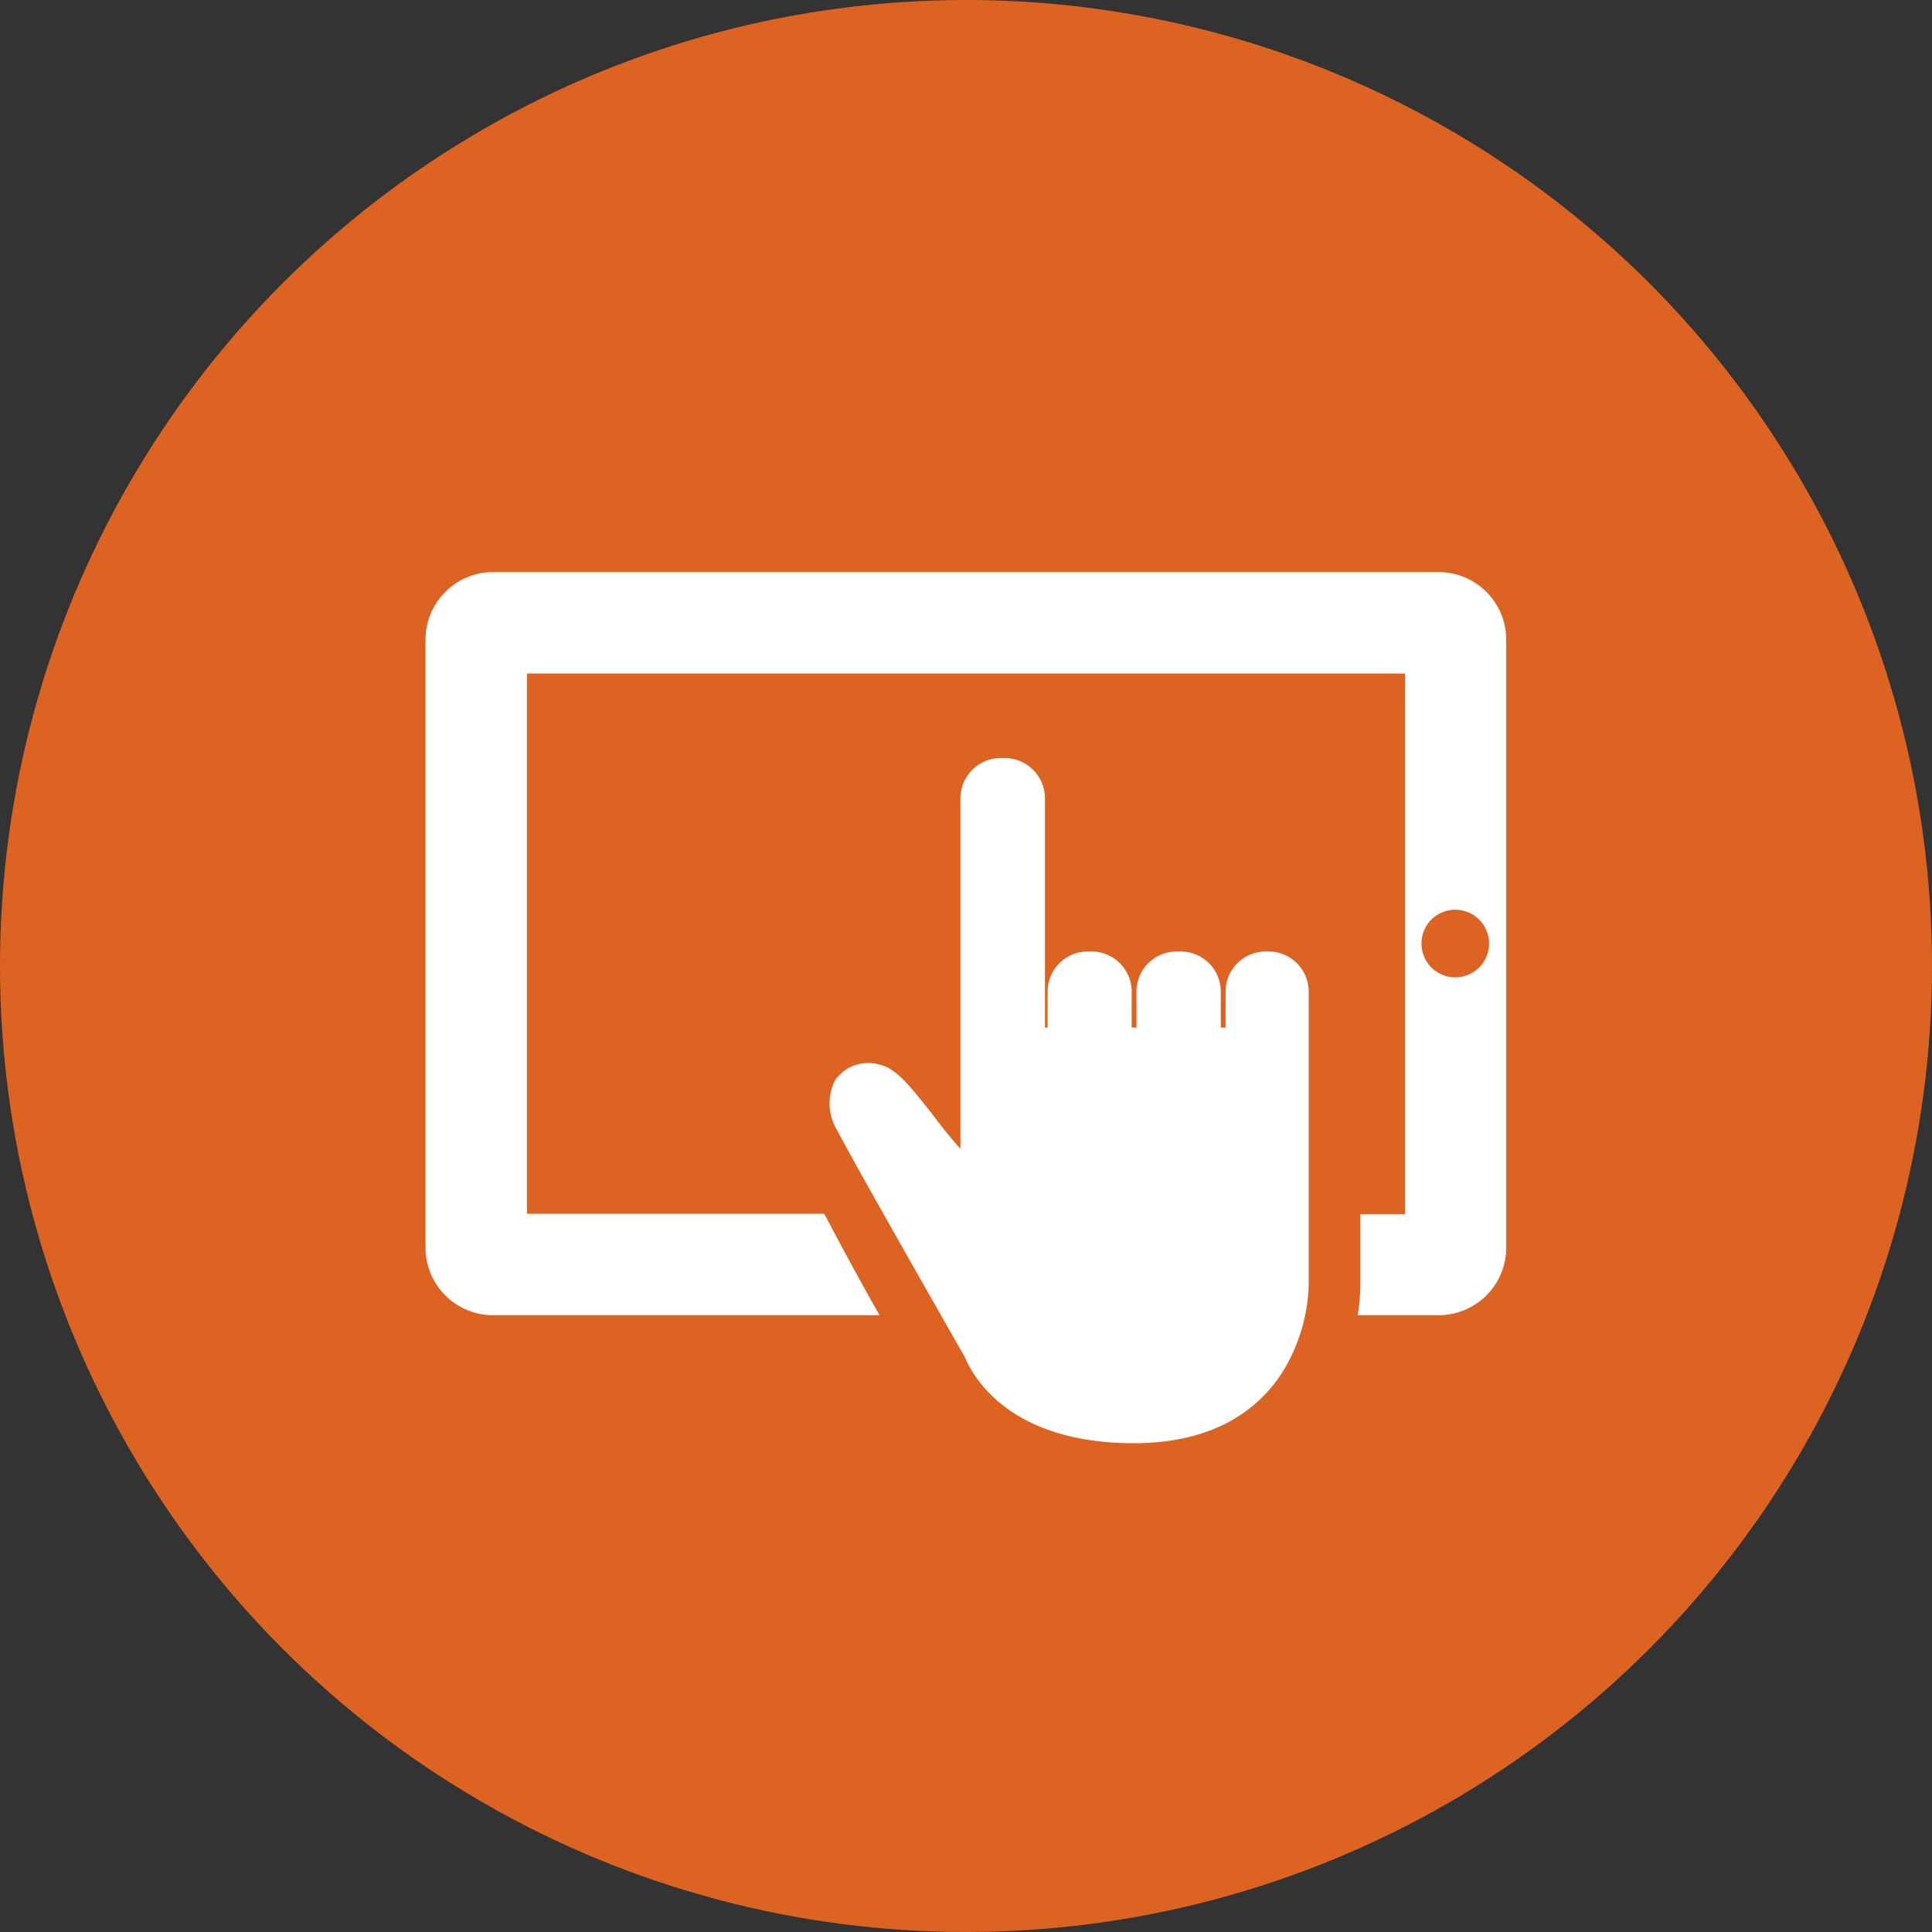<svg id="Layer_1" data-name="Layer 1" xmlns="http://www.w3.org/2000/svg" viewBox="0 0 80 80"><rect x="0" y="0" width="80" height="80" fill="#333333" stroke="none"/><defs><style>.cls-1{fill:#dd6322;}.cls-2{fill:#fff;}</style></defs><title>bniclick_particulares</title><circle id="_Path_" data-name="&lt;Path&gt;" class="cls-1" cx="40" cy="40" r="40"/><path class="cls-2" d="M3524.47,768.41h-39.15a2.8,2.8,0,0,0-2.8,2.8v25.17a2.8,2.8,0,0,0,2.8,2.8h16c-0.61-1.07-1.36-2.44-2.29-4.2h-12.31V772.61h36.36V795h-1.85v3a8.4,8.4,0,0,1-.11,1.18h3.35a2.8,2.8,0,0,0,2.8-2.8V771.21a2.8,2.8,0,0,0-2.8-2.8h0Zm0.69,16.78a1.4,1.4,0,1,1,1.4-1.4,1.4,1.4,0,0,1-1.4,1.4h0Z" transform="translate(-3464.9 -744.72)"/><path class="cls-2" d="M3517.47,784.12h-0.16a1.66,1.66,0,0,0-1.66,1.66v1.49h-0.2v-1.49a1.66,1.66,0,0,0-1.66-1.66h-0.17a1.66,1.66,0,0,0-1.66,1.66v1.49h-0.2v-1.49a1.66,1.66,0,0,0-1.66-1.66h-0.16a1.66,1.66,0,0,0-1.66,1.66v1.49h-0.11v-9.49a1.67,1.67,0,0,0-1.67-1.67h-0.16a1.67,1.67,0,0,0-1.67,1.67v14.51c-0.45-.5-0.84-1-1.2-1.48-0.8-1-1.43-1.85-2.13-2a1.67,1.67,0,0,0-1.86.64,2.13,2.13,0,0,0,.09,2.08c0.91,1.74,5.28,9.38,5.28,9.38,0.35,0.84,1.87,3.57,7,3.57h0c3.73,0,5.5-1.76,6.33-3.24a7.3,7.3,0,0,0,.91-3.23V785.78A1.66,1.66,0,0,0,3517.47,784.12Z" transform="translate(-3464.9 -744.72)"/></svg>